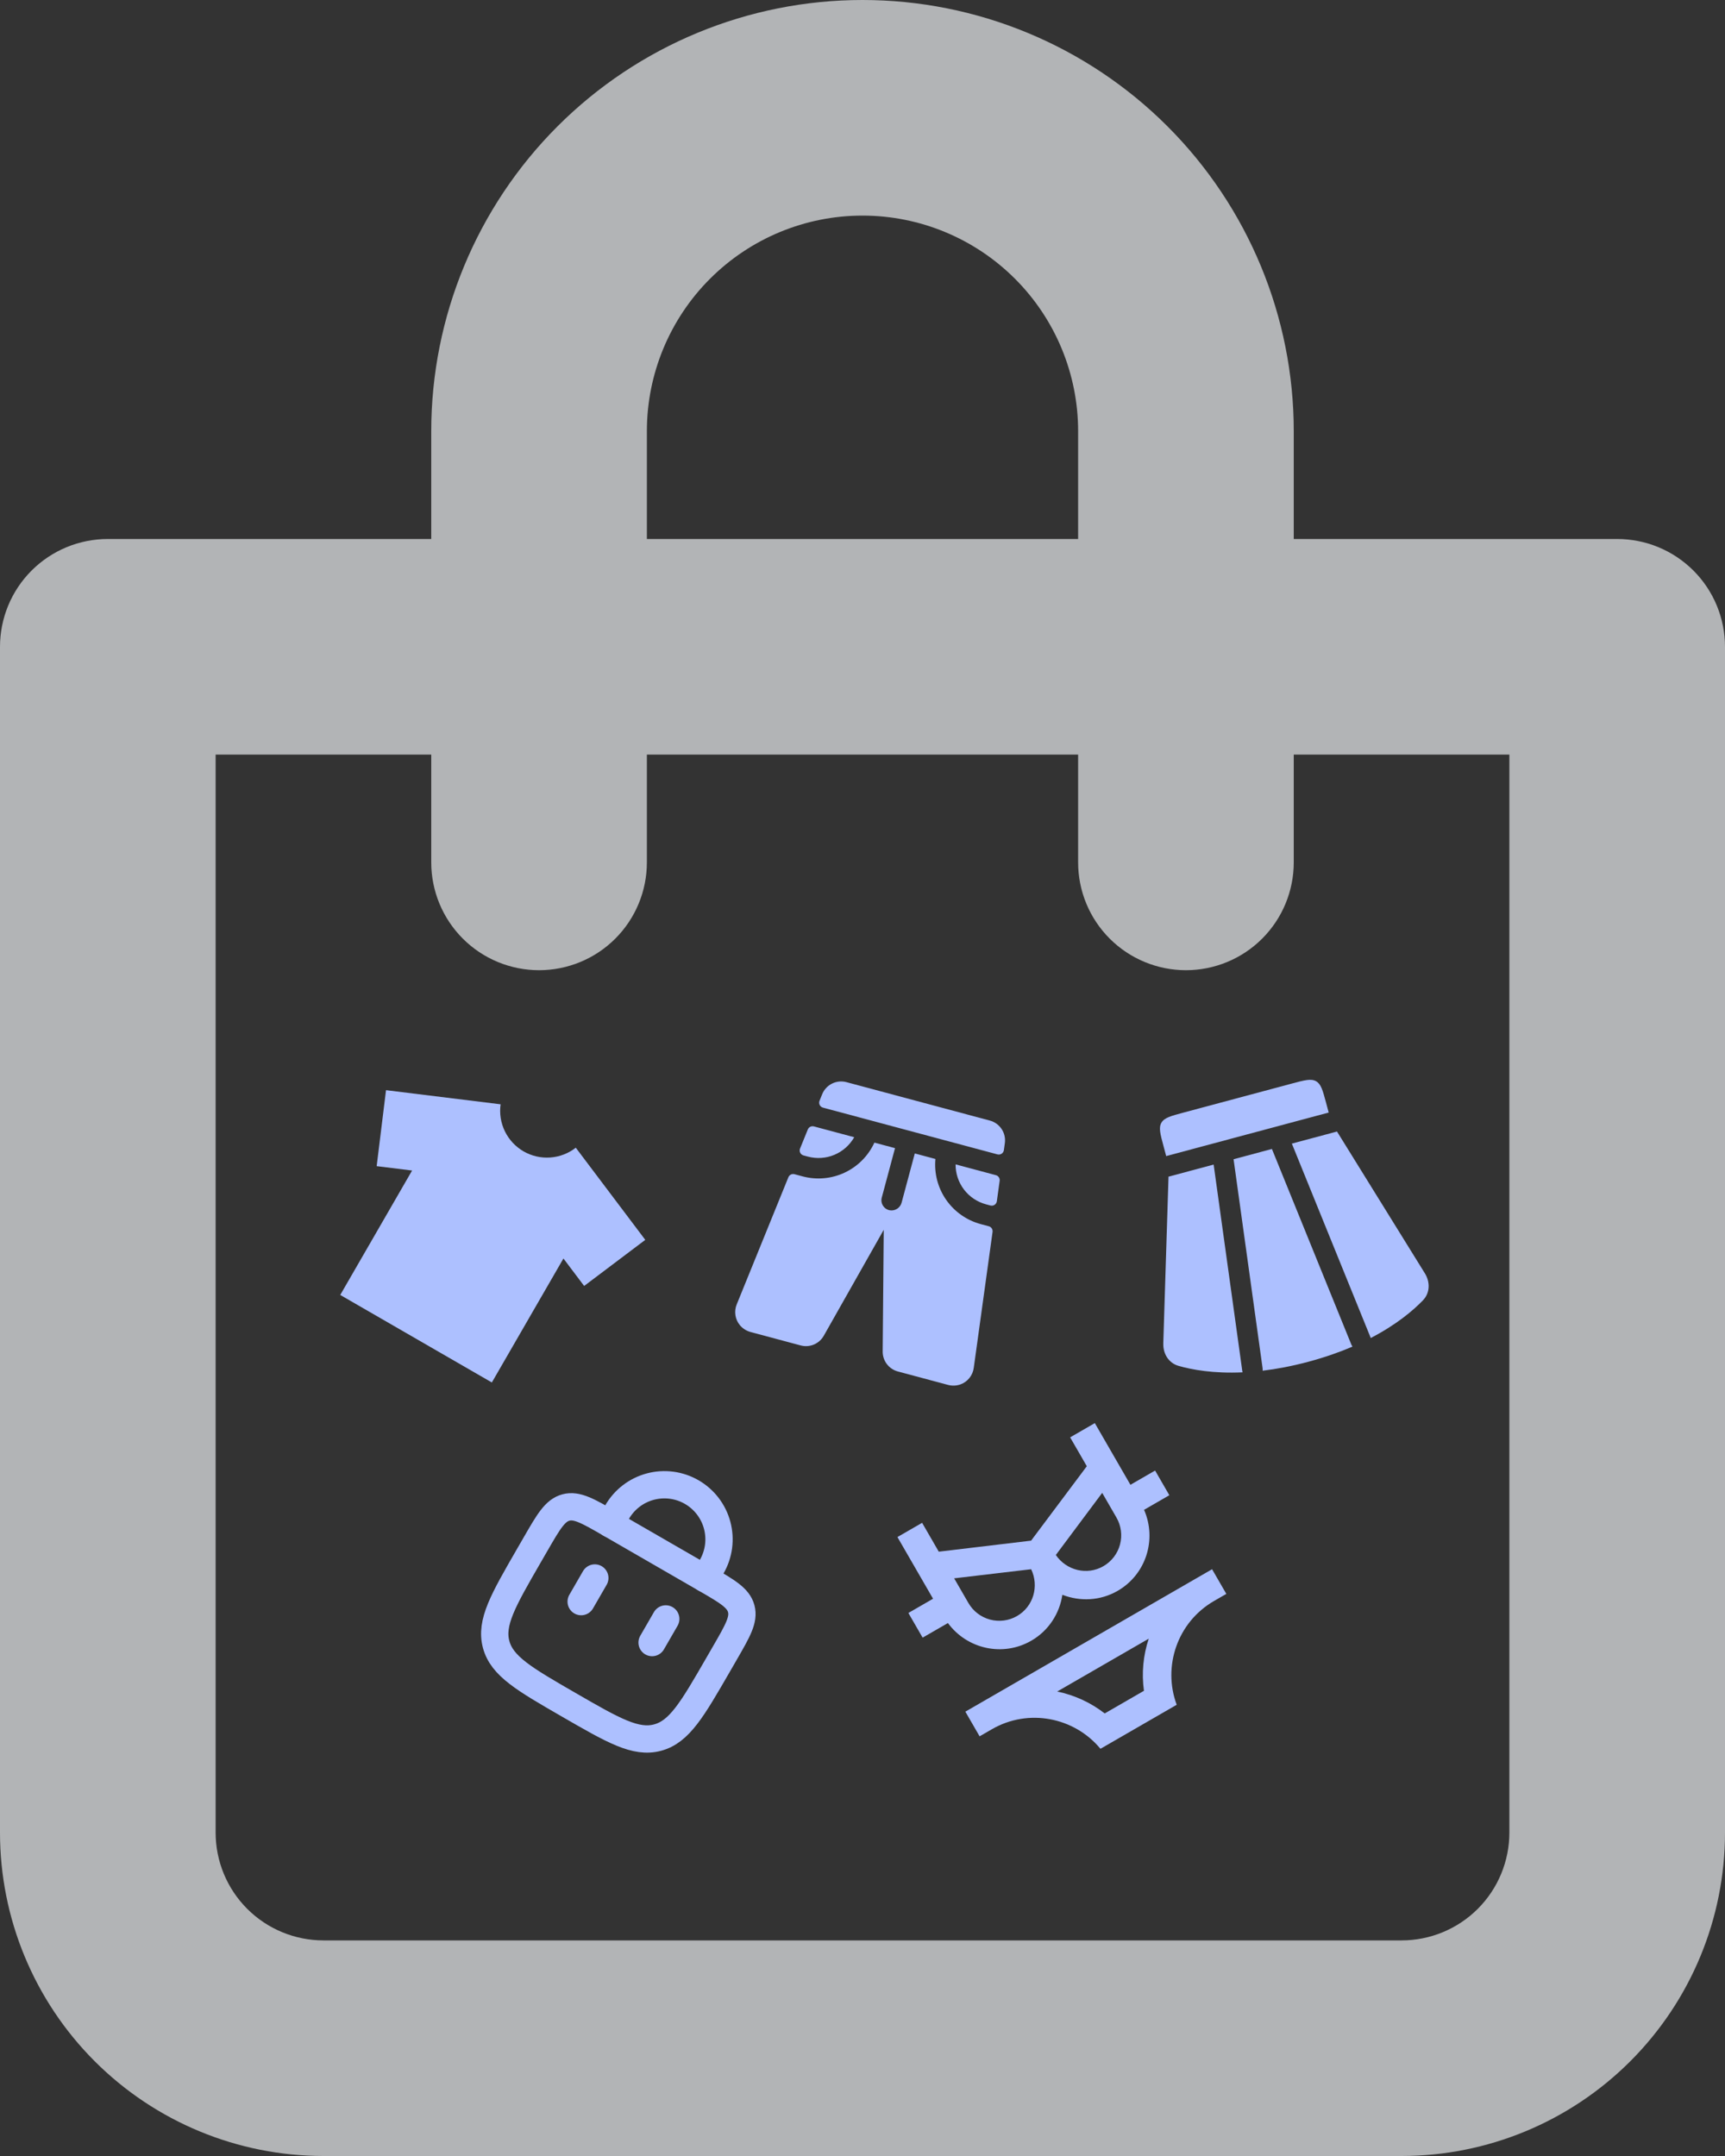 <svg width="400" height="500" viewBox="0 0 400 500" fill="none" xmlns="http://www.w3.org/2000/svg">
<rect x="0" y="0" width="400" height="500" fill="#333333" stroke="none"/>
<g clip-path="url(#clip0_2124_568)">
<path d="M133.516 266.166C131.81 267.496 129.747 268.287 127.589 268.438C125.431 268.589 123.278 268.093 121.404 267.013C119.531 265.93 118.025 264.313 117.077 262.369C116.129 260.425 115.782 258.242 116.081 256.1L89.512 252.823L87.344 270.443L95.558 271.457L78.897 300.315L114.051 320.612L130.652 291.858L135.454 298.227L149.629 287.539L133.516 266.166Z" fill="#ADC0FF"/>
</g>
<g clip-path="url(#clip1_2124_568)">
<path d="M299.57 251.287L274.448 258.018C271.486 258.812 270.006 259.208 269.325 260.351C268.645 261.493 269.034 262.933 269.807 265.816L270.421 268.109L308.103 258.012L307.489 255.719C306.716 252.836 306.33 251.396 305.173 250.746C304.01 250.097 302.533 250.493 299.57 251.287ZM269.748 311.558L270.959 272.881L281.425 270.076L288.07 317.967C288.087 318.067 288.107 318.165 288.133 318.262C281.347 318.57 276.359 317.642 273.285 316.761C270.971 316.1 269.675 313.927 269.752 311.56M292.786 317.88C296.003 317.497 299.542 316.837 303.395 315.805C307.247 314.772 310.64 313.575 313.62 312.295C313.514 312.14 313.423 311.975 313.347 311.804L294.937 266.456L286.045 268.838L292.776 317.316C292.795 317.503 292.799 317.69 292.785 317.877M299.56 265.217L317.745 310.016C317.782 310.111 317.814 310.207 317.842 310.305C323.872 307.175 327.723 303.875 329.945 301.576C331.621 299.845 331.655 297.316 330.408 295.304L310.029 262.412L299.56 265.217Z" fill="#ADC0FF"/>
</g>
<g clip-path="url(#clip2_2124_568)">
<path d="M190.035 255.28L190.652 253.755C191.089 252.684 191.902 251.809 192.938 251.295C193.974 250.78 195.162 250.662 196.279 250.962L229.531 259.871C230.649 260.171 231.618 260.867 232.259 261.831C232.899 262.794 233.165 263.958 233.008 265.104L232.781 266.73C232.758 266.898 232.699 267.059 232.609 267.202C232.519 267.345 232.399 267.467 232.258 267.56C232.117 267.653 231.957 267.715 231.79 267.741C231.623 267.768 231.452 267.758 231.289 267.713L190.828 256.872C190.665 256.828 190.514 256.75 190.384 256.644C190.254 256.538 190.148 256.405 190.073 256.254C189.998 256.104 189.955 255.939 189.949 255.771C189.942 255.603 189.972 255.435 190.035 255.28ZM221.586 270.032C221.57 272.137 222.252 274.188 223.527 275.864C224.801 277.54 226.595 278.746 228.628 279.292L229.658 279.568C229.821 279.613 229.991 279.623 230.159 279.597C230.326 279.57 230.485 279.509 230.627 279.415C230.768 279.322 230.888 279.2 230.978 279.057C231.068 278.914 231.127 278.753 231.15 278.586L231.805 273.845C231.845 273.557 231.777 273.265 231.616 273.023C231.454 272.782 231.209 272.608 230.928 272.535L221.586 270.032ZM186.322 267.956L187.351 268.232C189.385 268.775 191.542 268.628 193.483 267.814C195.425 267 197.042 265.565 198.08 263.734L188.738 261.23C188.458 261.153 188.159 261.181 187.898 261.309C187.637 261.438 187.433 261.657 187.323 261.926L185.521 266.359C185.457 266.516 185.427 266.684 185.434 266.854C185.44 267.023 185.483 267.188 185.559 267.34C185.635 267.491 185.742 267.624 185.873 267.73C186.005 267.837 186.158 267.914 186.322 267.956ZM225.796 317.245L230.158 285.693C230.197 285.405 230.13 285.113 229.968 284.871C229.806 284.63 229.561 284.456 229.28 284.383L227.4 283.879C224.151 283.003 221.316 281.008 219.396 278.245C217.476 275.481 216.595 272.128 216.908 268.778L212.126 267.497L209.075 278.886C208.923 279.479 208.553 279.994 208.039 280.326C207.524 280.658 206.903 280.784 206.3 280.677C205.98 280.614 205.678 280.486 205.41 280.3C205.142 280.115 204.916 279.877 204.744 279.6C204.572 279.324 204.459 279.015 204.412 278.693C204.365 278.371 204.384 278.043 204.469 277.729L207.54 266.268L202.758 264.987C201.354 268.045 198.915 270.508 195.87 271.941C192.826 273.374 189.373 273.685 186.122 272.819L184.233 272.312C183.952 272.235 183.654 272.263 183.393 272.391C183.132 272.52 182.927 272.739 182.817 273.008L170.828 302.516C170.503 303.316 170.402 304.19 170.537 305.043C170.672 305.896 171.036 306.696 171.592 307.357C172.249 308.127 173.128 308.674 174.109 308.925L185.661 312.021C186.681 312.294 187.763 312.22 188.736 311.81C189.709 311.399 190.517 310.676 191.033 309.755L204.922 285.211L204.68 313.393C204.662 314.452 204.998 315.486 205.636 316.332C206.273 317.177 207.175 317.785 208.197 318.059L219.75 321.155C220.723 321.429 221.758 321.397 222.712 321.061C223.525 320.766 224.241 320.254 224.785 319.582C225.328 318.909 225.678 318.101 225.796 317.245Z" fill="#ADC0FF"/>
</g>
<g clip-path="url(#clip3_2124_568)">
<path d="M267.85 341.036L262.129 344.339L253.871 330.036L248.15 333.339L252.014 340.033L239.095 357.294L217.688 359.852L213.823 353.158L208.102 356.461L216.36 370.764L210.638 374.067L213.941 379.788L219.806 376.403C224.237 382.426 232.534 384.311 239.141 380.496C243.203 378.15 245.701 374.153 246.346 369.852C250.421 371.428 255.103 371.28 259.165 368.935C265.773 365.12 268.29 356.992 265.289 350.143L271.153 346.757L267.85 341.036ZM235.838 374.774C233.942 375.869 231.688 376.166 229.572 375.599C227.457 375.032 225.653 373.648 224.558 371.752L221.255 366.031L239.109 363.923C240.986 367.836 239.643 372.578 235.838 374.774ZM258.885 351.933C259.98 353.83 260.277 356.084 259.71 358.199C259.143 360.315 257.759 362.118 255.862 363.213C252.058 365.41 247.279 364.202 244.83 360.62L255.582 346.212L258.885 351.933ZM223.851 396.952L227.154 402.673L230.014 401.021C238.51 396.116 249.131 398.261 255.178 405.564L272.857 395.357C269.556 386.469 273.009 376.198 281.505 371.293L284.365 369.642L281.062 363.921L223.851 396.952ZM265.263 392.113L256.166 397.365C252.931 394.85 249.161 393.112 245.147 392.285L266.372 380.03C265.095 383.895 264.691 388.019 265.263 392.113Z" fill="#ADC0FF"/>
</g>
<g clip-path="url(#clip4_2124_568)">
<path d="M141.518 353.403L143.101 350.662C144.78 347.753 147.545 345.631 150.789 344.762C154.033 343.893 157.489 344.348 160.397 346.027C163.306 347.706 165.428 350.472 166.297 353.715C167.166 356.959 166.711 360.415 165.032 363.323L163.449 366.065M151.211 380.93L154.377 375.448M134.763 371.434L137.928 365.951" stroke="#ADC0FF" stroke-width="6.331" stroke-linecap="round"/>
<path d="M124.222 358.038C127.207 352.867 128.698 350.285 131.232 349.606C133.766 348.927 136.348 350.418 141.518 353.403L163.449 366.065C168.619 369.05 171.202 370.541 171.881 373.075C172.56 375.609 171.069 378.191 168.084 383.361L166.501 386.103C160.533 396.441 157.548 401.611 152.481 402.966C147.415 404.321 142.246 401.341 131.908 395.372C121.57 389.404 116.4 386.418 115.045 381.352C113.69 376.286 116.67 371.117 122.639 360.779L124.222 358.038Z" stroke="#ADC0FF" stroke-width="6.331"/>
</g>
<path opacity="0.7" d="M375 125H300V100C300 73.478 289.464 48.043 270.711 29.289C251.957 10.536 226.522 0 200 0C173.478 0 148.043 10.536 129.289 29.289C110.536 48.043 100 73.478 100 100V125H25C18.37 125 12.011 127.634 7.322 132.322C2.634 137.011 0 143.37 0 150V425C0 444.891 7.902 463.968 21.967 478.033C36.032 492.098 55.109 500 75 500H325C344.891 500 363.968 492.098 378.033 478.033C392.098 463.968 400 444.891 400 425V150C400 143.37 397.366 137.011 392.678 132.322C387.989 127.634 381.63 125 375 125ZM150 100C150 86.739 155.268 74.022 164.645 64.645C174.021 55.268 186.739 50 200 50C213.261 50 225.979 55.268 235.355 64.645C244.732 74.022 250 86.739 250 100V125H150V100ZM350 425C350 431.63 347.366 437.989 342.678 442.678C337.989 447.366 331.63 450 325 450H75C68.37 450 62.011 447.366 57.322 442.678C52.634 437.989 50 431.63 50 425V175H100V200C100 206.63 102.634 212.989 107.322 217.678C112.011 222.366 118.37 225 125 225C131.63 225 137.989 222.366 142.678 217.678C147.366 212.989 150 206.63 150 200V175H250V200C250 206.63 252.634 212.989 257.322 217.678C262.011 222.366 268.37 225 275 225C281.63 225 287.989 222.366 292.678 217.678C297.366 212.989 300 206.63 300 200V175H350V425Z" fill="#E9ECEF"/>
<defs>
<clipPath id="clip0_2124_568">
<rect width="75.972" height="75.972" fill="white" transform="translate(96.986 234) rotate(30)"/>
</clipPath>
<clipPath id="clip1_2124_568">
<rect width="75.972" height="75.972" fill="white" transform="translate(248.679 258.368) rotate(-15)"/>
</clipPath>
<clipPath id="clip2_2124_568">
<rect width="75.972" height="75.972" fill="white" transform="translate(178.057 238.706) rotate(15)"/>
</clipPath>
<clipPath id="clip3_2124_568">
<rect width="79.275" height="79.275" fill="white" transform="translate(193.356 357.346) rotate(-30)"/>
</clipPath>
<clipPath id="clip4_2124_568">
<rect width="75.972" height="75.972" fill="white" transform="translate(132.249 318.81) rotate(30)"/>
</clipPath>
</defs>
</svg>
